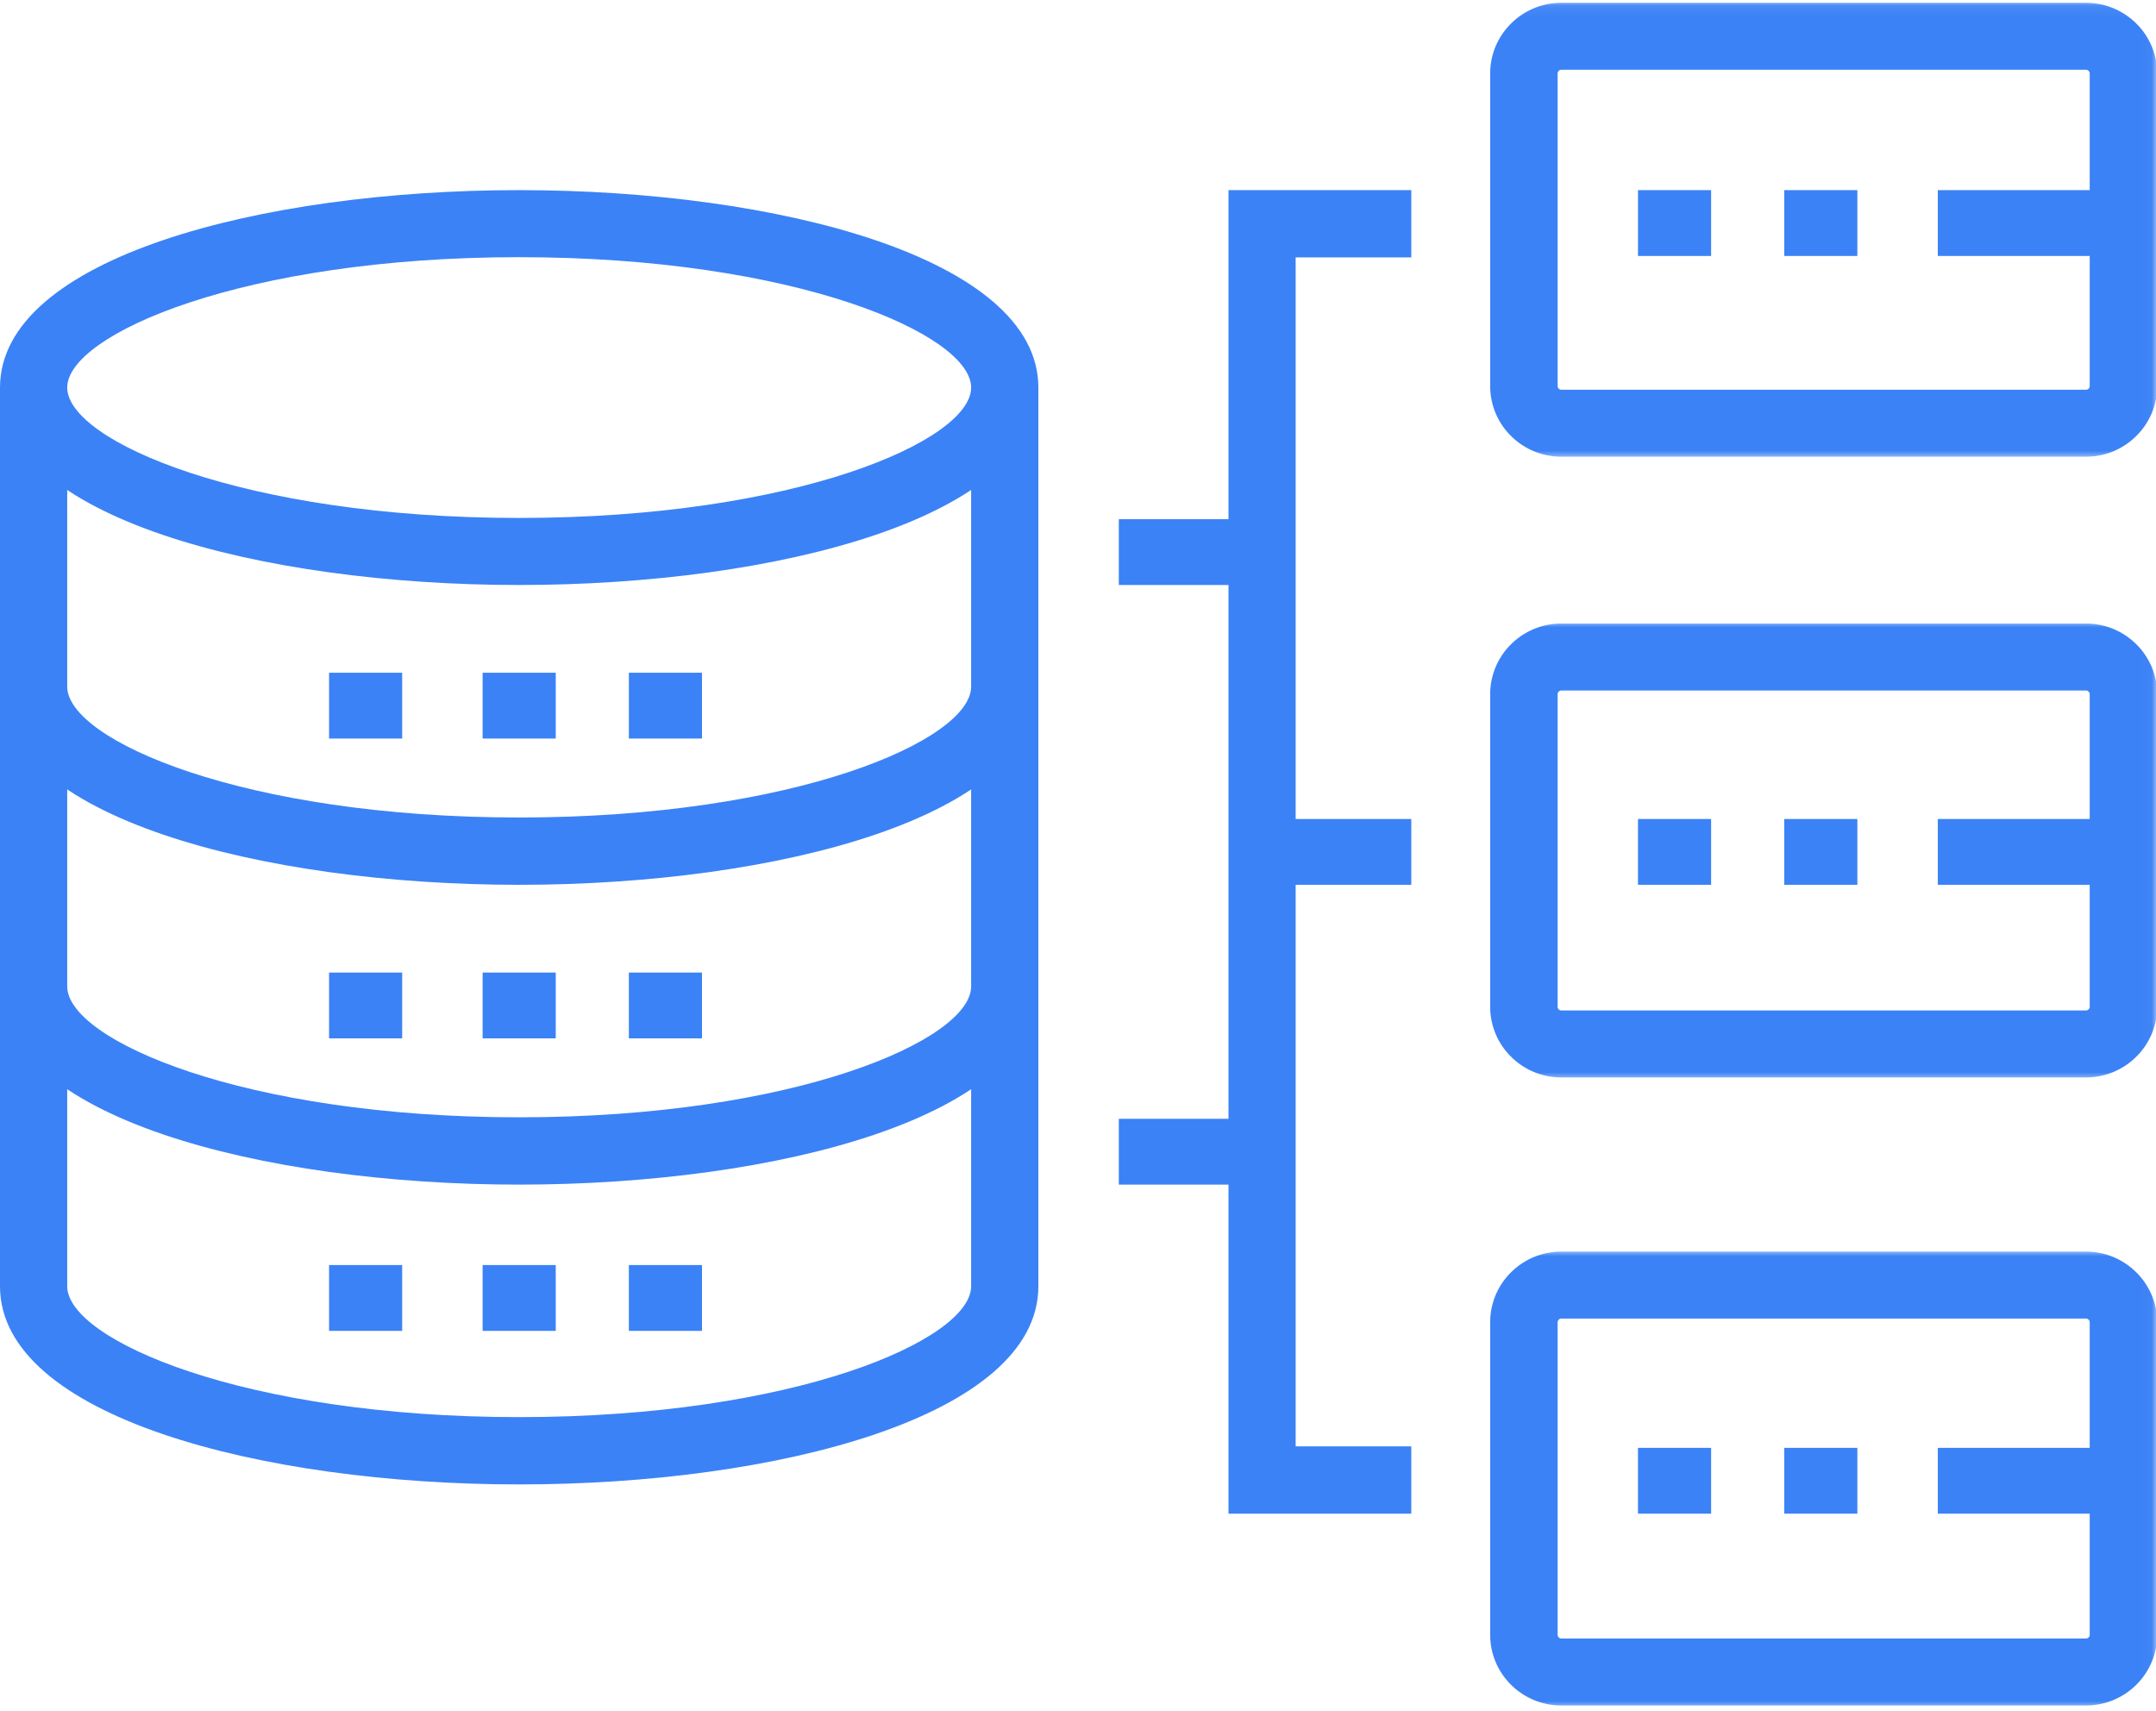 <svg xmlns="http://www.w3.org/2000/svg" xmlns:xlink="http://www.w3.org/1999/xlink" viewBox="0 0 189 150"><defs><path id="a" d="M0 .049h58.974v40.21H0z"/><path id="c" d="M0 0h58.974v40.259H0z"/><path id="e" d="M0 0h58.974v40.182H0z"/></defs><g fill="none" fill-rule="evenodd"><path fill="#3b82f6" fill-rule="nonzero" d="M45.512 51.282C22.894 51.282 0 45.337 0 33.975c0-11.362 22.894-17.308 45.512-17.308 22.616 0 45.514 5.946 45.514 17.308S68.128 51.282 45.512 51.282Zm0-28.738c-24.186 0-39.62 6.77-39.62 11.431 0 4.66 15.434 11.43 39.62 11.43 24.184 0 39.62-6.77 39.62-11.43 0-4.659-15.436-11.43-39.62-11.43Z"/><path fill="#3b82f6" fill-rule="nonzero" d="M45.512 77.564C22.894 77.564 0 71.597 0 60.191V33.974h5.892v26.217c0 4.678 15.434 11.473 39.62 11.473 24.184 0 39.62-6.795 39.62-11.473V33.974h5.894v26.217c0 11.406-22.898 17.373-45.514 17.373Z"/><path fill="#3b82f6" fill-rule="nonzero" d="M45.512 103.846C22.894 103.846 0 97.876 0 86.473V60.256h5.892v26.217c0 4.678 15.434 11.473 39.62 11.473 24.184 0 39.62-6.795 39.62-11.473V60.256h5.894v26.217c0 11.404-22.898 17.373-45.514 17.373Z"/><path fill="#3b82f6" fill-rule="nonzero" d="M45.512 130.128C22.894 130.128 0 124.161 0 112.756V86.538h5.892v26.218c0 4.679 15.434 11.472 39.62 11.472 24.184 0 39.62-6.795 39.62-11.472V86.538h5.894v26.218c0 11.405-22.898 17.372-45.514 17.372ZM28.846 58.974h6.41v5.77h-6.41zM42.308 58.974h6.41v5.77h-6.41zM55.128 58.974h6.41v5.77h-6.41z"/><path fill="#3b82f6" fill-rule="nonzero" d="M28.846 85.256h6.41v5.77h-6.41zM42.308 85.256h6.41v5.77h-6.41zM55.128 85.256h6.41v5.77h-6.41zM28.846 110.897h6.41v5.77h-6.41zM42.308 110.897h6.41v5.77h-6.41zM55.128 110.897h6.41v5.77h-6.41zM98.077 98.077h12.82v5.769h-12.82zM98.077 45.513h12.82v5.769h-12.82zM110.897 71.795h12.821v5.769h-12.821z"/><path fill="#3b82f6" fill-rule="nonzero" d="M123.718 132.692h-16.026V16.667h16.026v5.899H113.58v104.227h10.138zM143.59 16.667H150v5.769h-6.41zM156.41 16.667h6.411v5.769h-6.411zM169.872 16.667h16.025v5.769h-16.025z"/><g transform="translate(130.128)"><mask id="b" fill="#fff"><use xlink:href="#a"/></mask><path fill="#3b82f6" fill-rule="nonzero" d="M52.734 40.033H6.748a6.218 6.218 0 0 1-4.414-1.813 6.128 6.128 0 0 1-1.829-4.38V6.445c0-1.655.65-3.21 1.83-4.382A6.224 6.224 0 0 1 6.747.248h45.986c1.667 0 3.232.644 4.411 1.814a6.136 6.136 0 0 1 1.83 4.382v27.395c0 1.655-.65 3.21-1.83 4.38a6.207 6.207 0 0 1-4.41 1.814ZM6.746 6.117a.326.326 0 0 0-.329.326v27.398a.326.326 0 0 0 .329.324h45.986c.093 0 .17-.033.232-.094a.32.32 0 0 0 .097-.23V6.444a.328.328 0 0 0-.097-.232.319.319 0 0 0-.232-.097H6.746v.002Z" mask="url(#b)"/></g><path fill="#3b82f6" fill-rule="nonzero" d="M143.59 71.795H150v5.769h-6.41zM156.41 71.795h6.411v5.769h-6.411zM169.872 71.795h16.025v5.769h-16.025z"/><g transform="translate(130.128 54.487)"><mask id="d" fill="#fff"><use xlink:href="#c"/></mask><path fill="#3b82f6" fill-rule="nonzero" d="M52.734 39.962H6.748a6.217 6.217 0 0 1-4.414-1.816 6.131 6.131 0 0 1-1.829-4.38V6.373a6.14 6.14 0 0 1 1.83-4.384A6.236 6.236 0 0 1 6.747.175h45.986c1.663 0 3.228.643 4.41 1.81a6.142 6.142 0 0 1 1.83 4.388v27.393a6.12 6.12 0 0 1-1.829 4.38 6.216 6.216 0 0 1-4.41 1.816ZM6.746 6.045a.338.338 0 0 0-.236.098.316.316 0 0 0-.093.23v27.393c0 .06.017.151.095.232a.328.328 0 0 0 .234.094h45.986a.328.328 0 0 0 .329-.326V6.373a.33.33 0 0 0-.329-.33H6.746v.002Z" mask="url(#d)"/></g><path fill="#3b82f6" fill-rule="nonzero" d="M143.59 126.923H150v5.769h-6.41zM156.41 126.923h6.411v5.769h-6.411zM169.872 126.923h16.025v5.769h-16.025z"/><g transform="translate(130.128 109.615)"><mask id="f" fill="#fff"><use xlink:href="#e"/></mask><path fill="#3b82f6" fill-rule="nonzero" d="M52.734 39.89H6.748a6.226 6.226 0 0 1-4.41-1.811 6.138 6.138 0 0 1-1.833-4.386V6.3c0-1.655.65-3.21 1.827-4.38A6.232 6.232 0 0 1 6.746.105h45.986a6.22 6.22 0 0 1 4.411 1.817 6.122 6.122 0 0 1 1.831 4.38v27.392c0 1.653-.65 3.208-1.825 4.38a6.237 6.237 0 0 1-4.415 1.816ZM6.746 5.973a.328.328 0 0 0-.329.326v27.393a.326.326 0 0 0 .329.326h45.986c.09 0 .17-.033.236-.096a.32.32 0 0 0 .093-.23V6.3a.308.308 0 0 0-.099-.23.317.317 0 0 0-.23-.096H6.746Z" mask="url(#f)"/></g></g></svg>